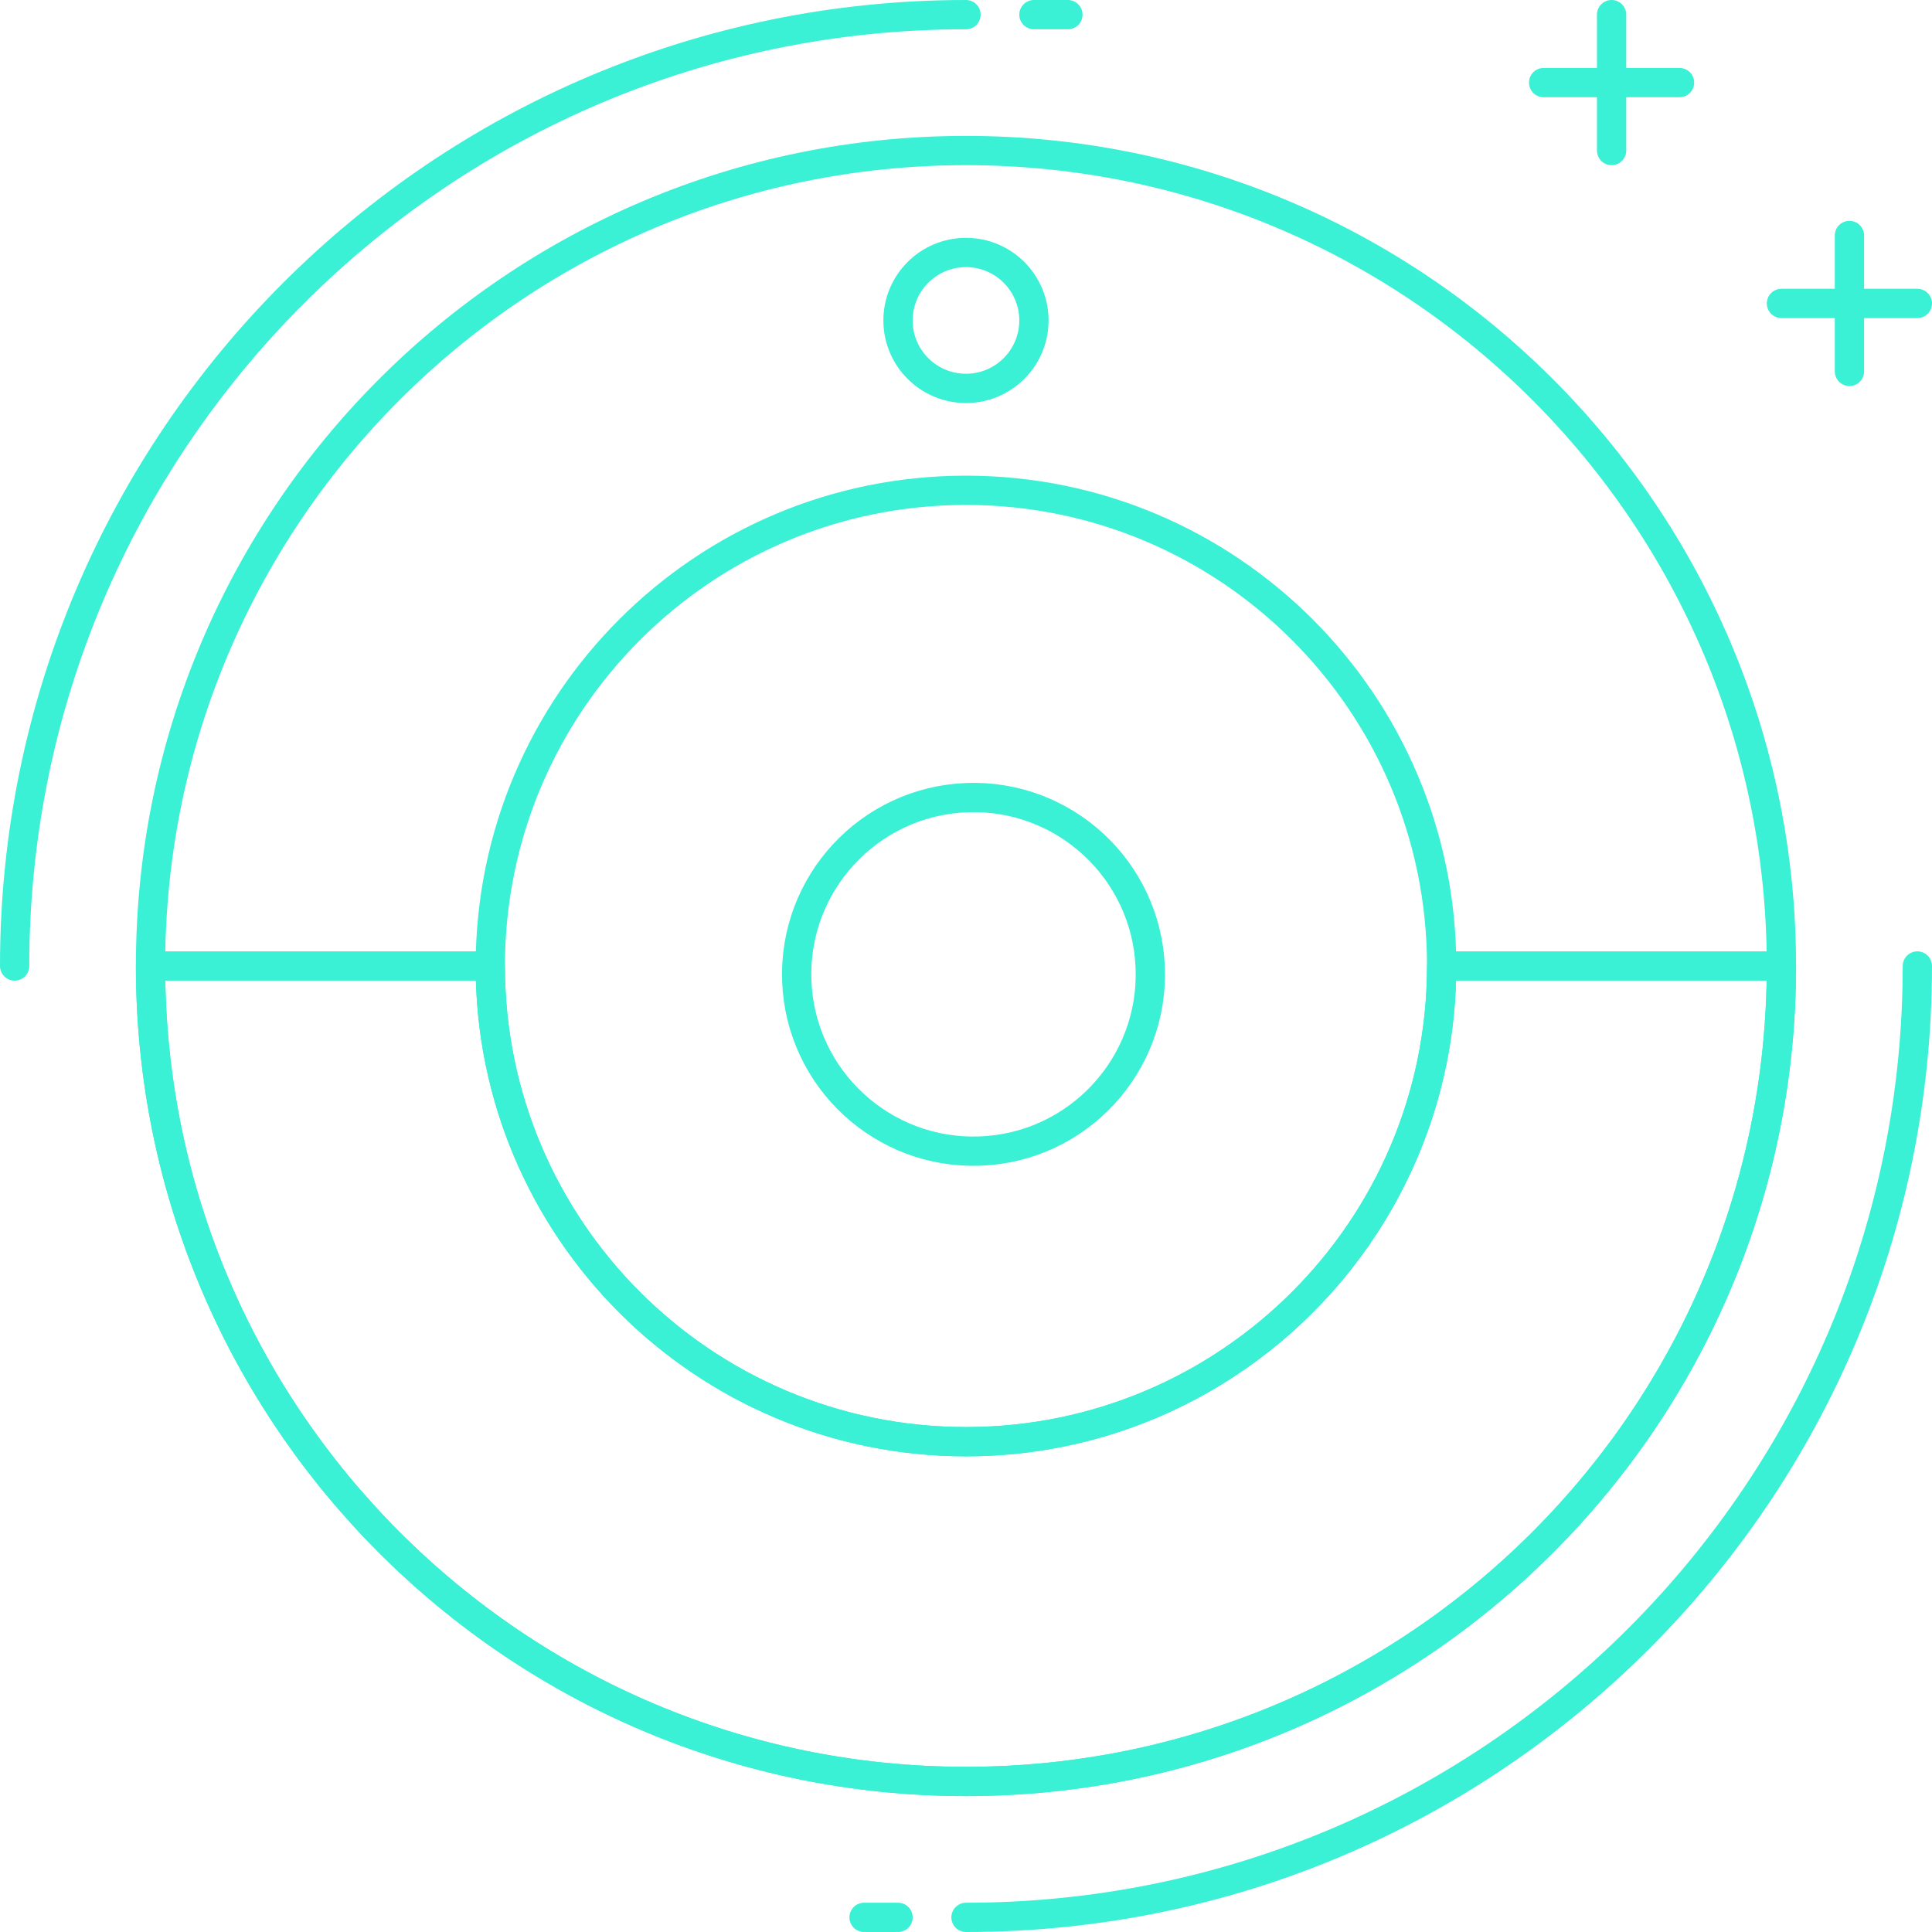<svg width="132" height="132" viewBox="0 0 132 132" fill="none" xmlns="http://www.w3.org/2000/svg">
<path d="M1 66C1 30.111 30.11 1 65.999 1" stroke="#3AF0D5" stroke-width="2" stroke-linecap="round" stroke-linejoin="round"/>
<path d="M70.641 1H72.962" stroke="#3AF0D5" stroke-width="2" stroke-linecap="round" stroke-linejoin="round"/>
<path d="M130.999 66C130.999 101.889 101.889 131 66 131" stroke="#3AF0D5" stroke-width="2" stroke-linecap="round" stroke-linejoin="round"/>
<path d="M59.035 131H61.357" stroke="#3AF0D5" stroke-width="2" stroke-linecap="round" stroke-linejoin="round"/>
<path d="M10.285 66C10.285 96.759 35.24 121.714 65.999 121.714C96.757 121.714 121.712 96.759 121.712 66C121.712 35.241 96.757 10.285 65.999 10.285C35.24 10.285 10.285 35.241 10.285 66ZM98.498 66C98.498 83.944 83.943 98.5 65.999 98.5C48.054 98.5 33.499 83.944 33.499 66C33.499 48.055 48.054 33.499 65.999 33.499C83.943 33.499 98.498 48.055 98.498 66Z" stroke="#3AF0D5" stroke-width="2" stroke-linecap="round" stroke-linejoin="round"/>
<path d="M65.999 121.714C96.757 121.714 121.712 96.759 121.712 66H98.498C98.498 83.945 83.943 98.5 65.999 98.5C48.054 98.5 33.499 83.945 33.499 66H10.285C10.285 96.759 35.24 121.714 65.999 121.714Z" stroke="#3AF0D5" stroke-width="2" stroke-linecap="round" stroke-linejoin="round"/>
<path d="M65.998 26.536C68.562 26.536 70.641 24.457 70.641 21.893C70.641 19.329 68.562 17.25 65.998 17.25C63.434 17.25 61.355 19.329 61.355 21.893C61.355 24.457 63.434 26.536 65.998 26.536Z" stroke="#3AF0D5" stroke-width="2" stroke-linecap="round" stroke-linejoin="round"/>
<path d="M105.465 5.643H114.75" stroke="#3AF0D5" stroke-width="2" stroke-linecap="round" stroke-linejoin="round"/>
<path d="M110.109 1V10.286" stroke="#3AF0D5" stroke-width="2" stroke-linecap="round" stroke-linejoin="round"/>
<path d="M121.715 20.731H131" stroke="#3AF0D5" stroke-width="2" stroke-linecap="round" stroke-linejoin="round"/>
<path d="M126.359 16.089V25.375" stroke="#3AF0D5" stroke-width="2" stroke-linecap="round" stroke-linejoin="round"/>
<path d="M78.586 66.1C78.327 59.432 72.711 54.237 66.043 54.497C59.374 54.756 54.179 60.373 54.439 67.041C54.699 73.709 60.315 78.904 66.983 78.644C73.651 78.385 78.846 72.769 78.586 66.1Z" stroke="#3AF0D5" stroke-width="2" stroke-linecap="round" stroke-linejoin="round"/>
</svg>
